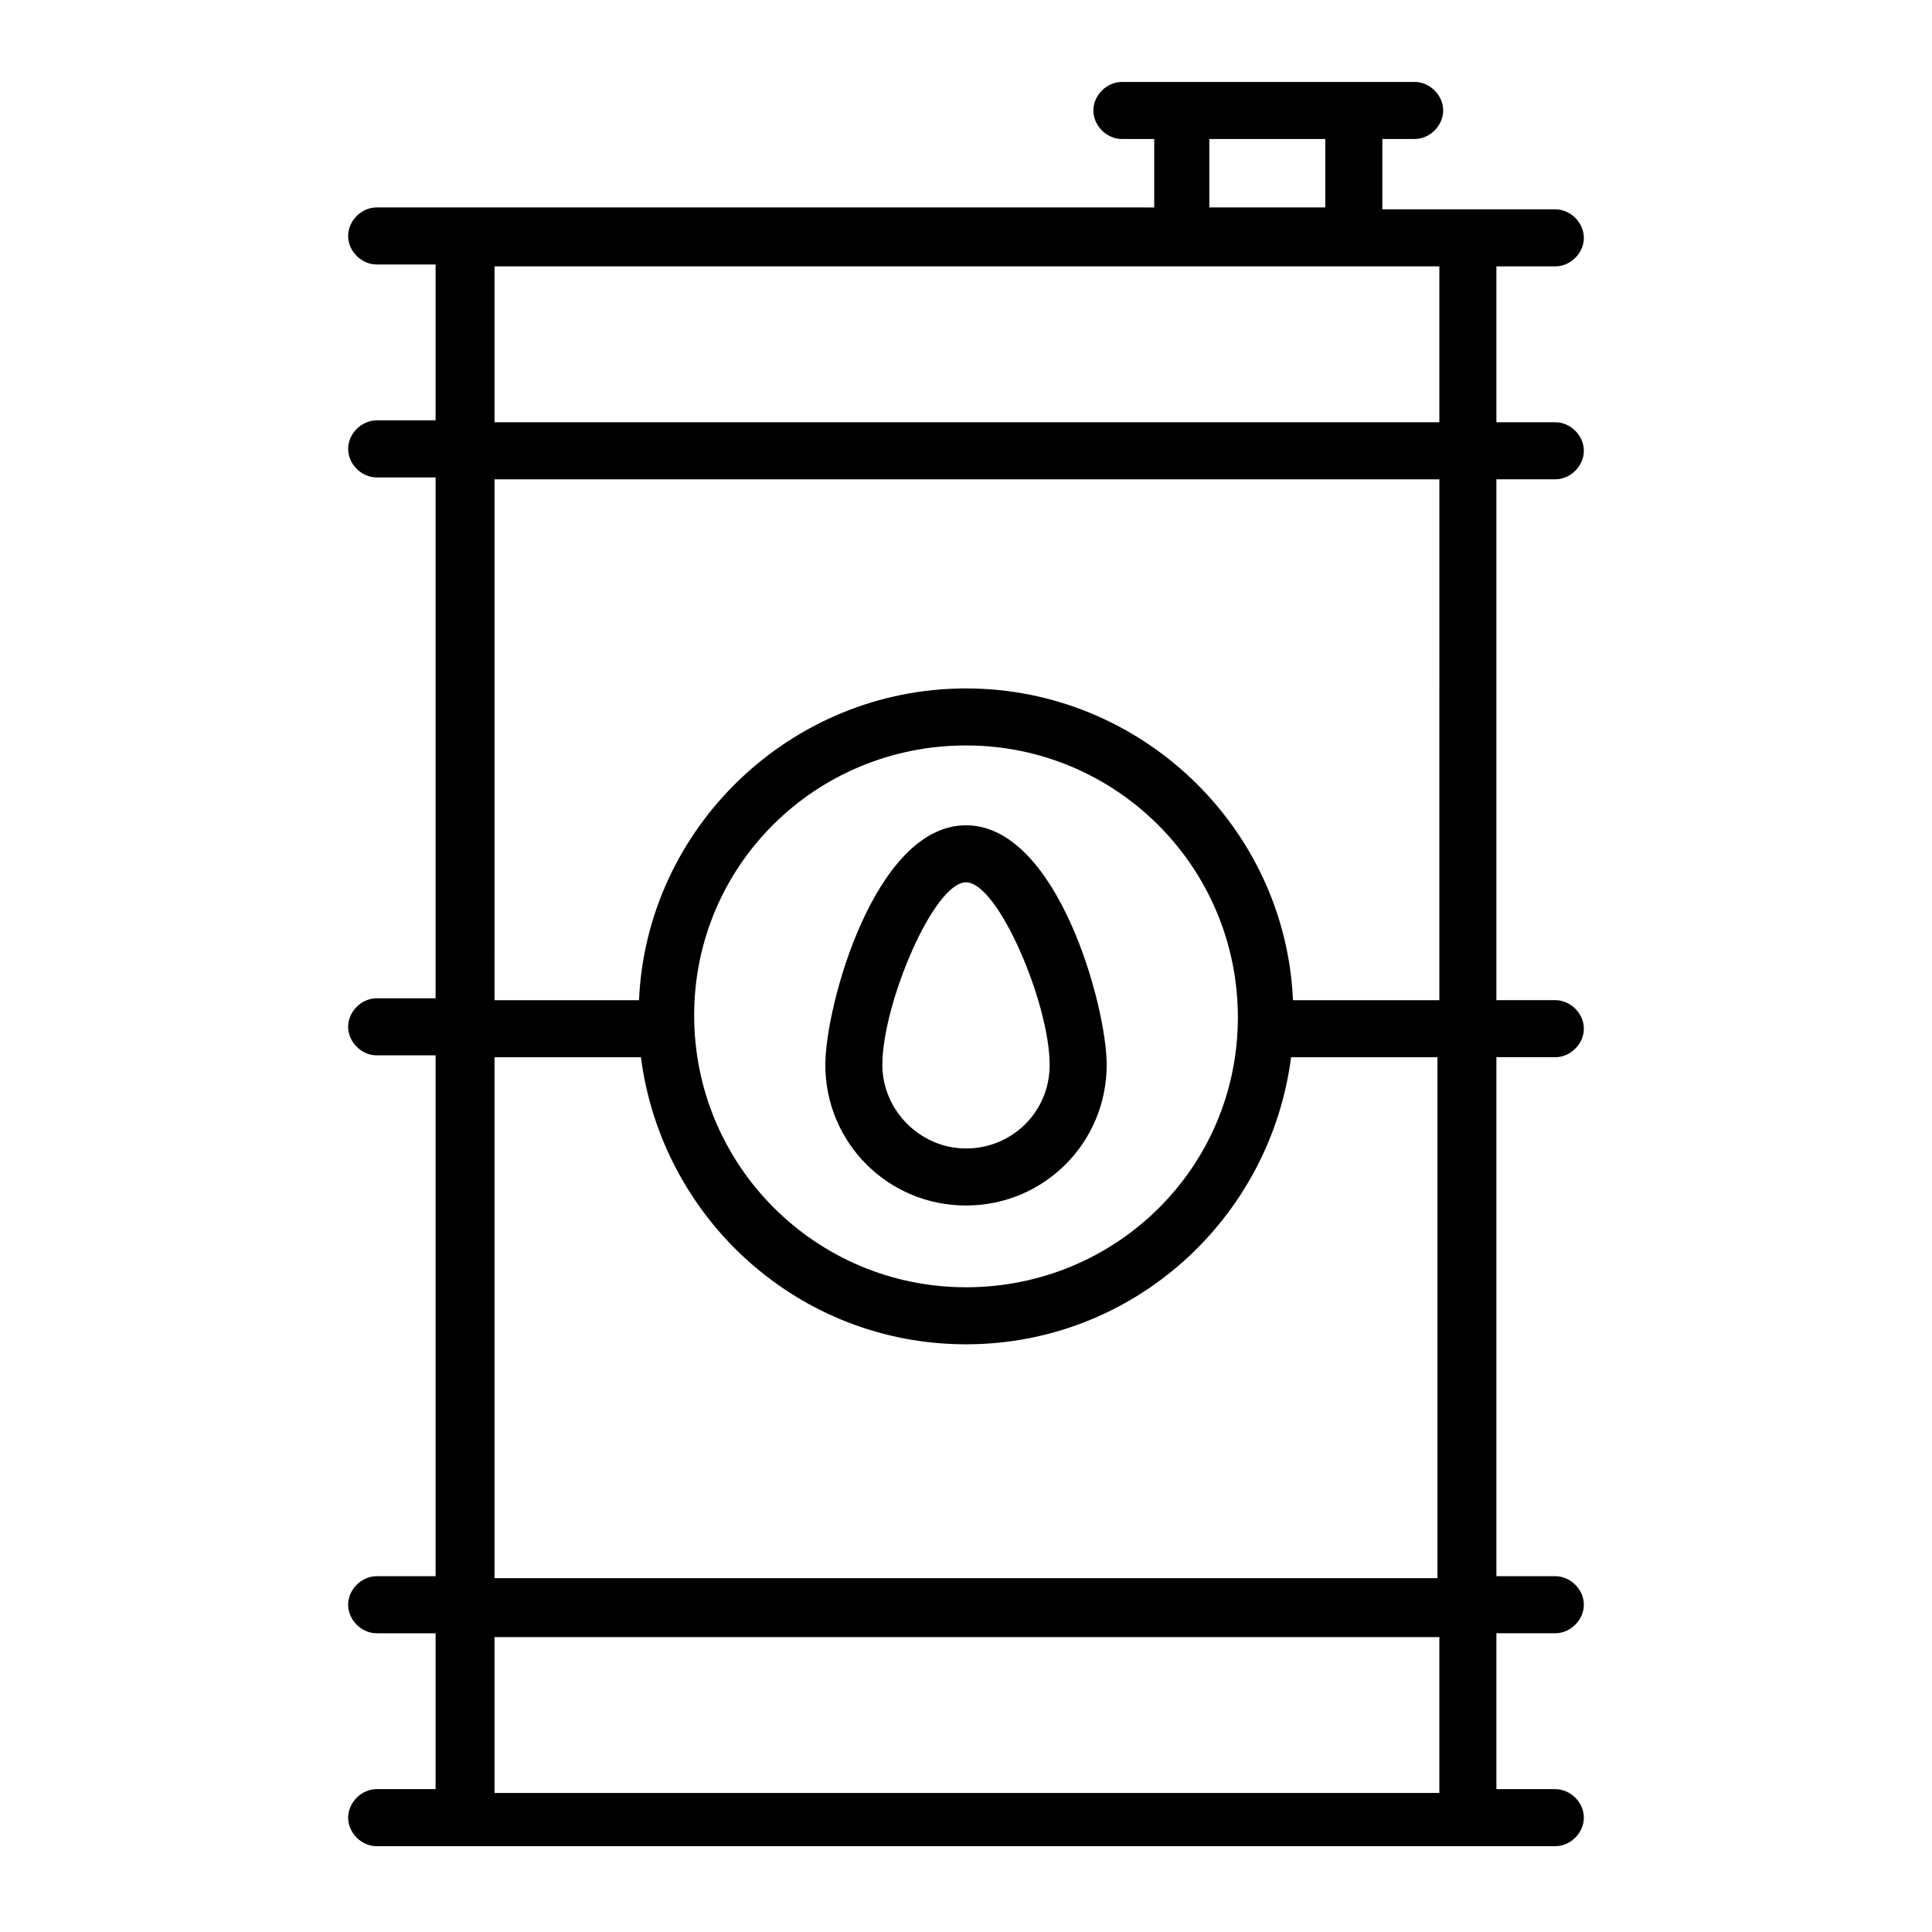 <?xml version="1.0" encoding="UTF-8"?>
<!-- Uploaded to: SVG Repo, www.svgrepo.com, Generator: SVG Repo Mixer Tools -->
<svg fill="#000000" width="800px" height="800px" version="1.1" viewBox="144 144 512 512" xmlns="http://www.w3.org/2000/svg">
 <g>
  <path d="m400 362.71c-24.184 0-37.281 47.863-37.281 63.48 0 20.656 16.625 37.281 37.281 37.281s37.281-16.625 37.281-37.281c0-15.617-13.102-63.48-37.281-63.48zm0 85.648c-12.09 0-22.168-10.078-22.168-22.168 0-16.121 13.602-48.367 22.168-48.367s22.168 32.242 22.168 48.367c0 12.598-10.078 22.168-22.168 22.168z"/>
  <path d="m556.18 271.02c4.031 0 7.559-3.527 7.559-7.559s-3.527-7.559-7.559-7.559h-15.617v-41.312l15.617 0.004c4.031 0 7.559-3.527 7.559-7.559s-3.527-7.559-7.559-7.559h-45.848v-18.641h8.566c4.031 0 7.559-3.527 7.559-7.559s-3.527-7.559-7.559-7.559l-77.586 0.004c-4.031 0-7.559 3.527-7.559 7.559s3.527 7.559 7.559 7.559h8.566v18.137l-206.06-0.004c-4.031 0-7.559 3.527-7.559 7.559s3.527 7.559 7.559 7.559h15.617v41.312h-15.617c-4.031 0-7.559 3.527-7.559 7.559s3.527 7.559 7.559 7.559h15.617v138.04l-15.617-0.004c-4.031 0-7.559 3.527-7.559 7.559s3.527 7.559 7.559 7.559h15.617v138.04h-15.617c-4.031 0-7.559 3.527-7.559 7.559s3.527 7.559 7.559 7.559h15.617v41.312l-15.617-0.004c-4.031 0-7.559 3.527-7.559 7.559s3.527 7.559 7.559 7.559h312.36c4.031 0 7.559-3.527 7.559-7.559s-3.527-7.559-7.559-7.559h-15.617v-41.312h15.617c4.031 0 7.559-3.527 7.559-7.559s-3.527-7.559-7.559-7.559h-15.617v-137.54h15.617c4.031 0 7.559-3.527 7.559-7.559s-3.527-7.559-7.559-7.559h-15.617v-138.04zm-91.695-90.184h30.73v18.137h-30.73zm-189.43 33.758h250.39v41.312h-250.39zm249.89 404.56h-249.89v-41.312h250.39l-0.004 41.312zm0-56.93h-249.89v-138.05h38.793c5.543 42.824 41.816 76.078 86.152 76.078s80.609-33.25 86.152-76.074h38.793zm-124.94-77.086c-39.801 0-72.043-32.242-72.043-72.043-0.004-39.801 32.242-71.543 72.043-71.543s72.043 32.242 72.043 72.043c0 39.805-32.242 71.543-72.043 71.543zm124.94-76.074h-38.289c-2.016-45.848-40.305-82.625-86.656-82.625-46.352 0-84.641 36.777-86.656 82.625h-38.289l0.004-138.04h250.39l-0.004 138.04z"/>
 </g>
</svg>
